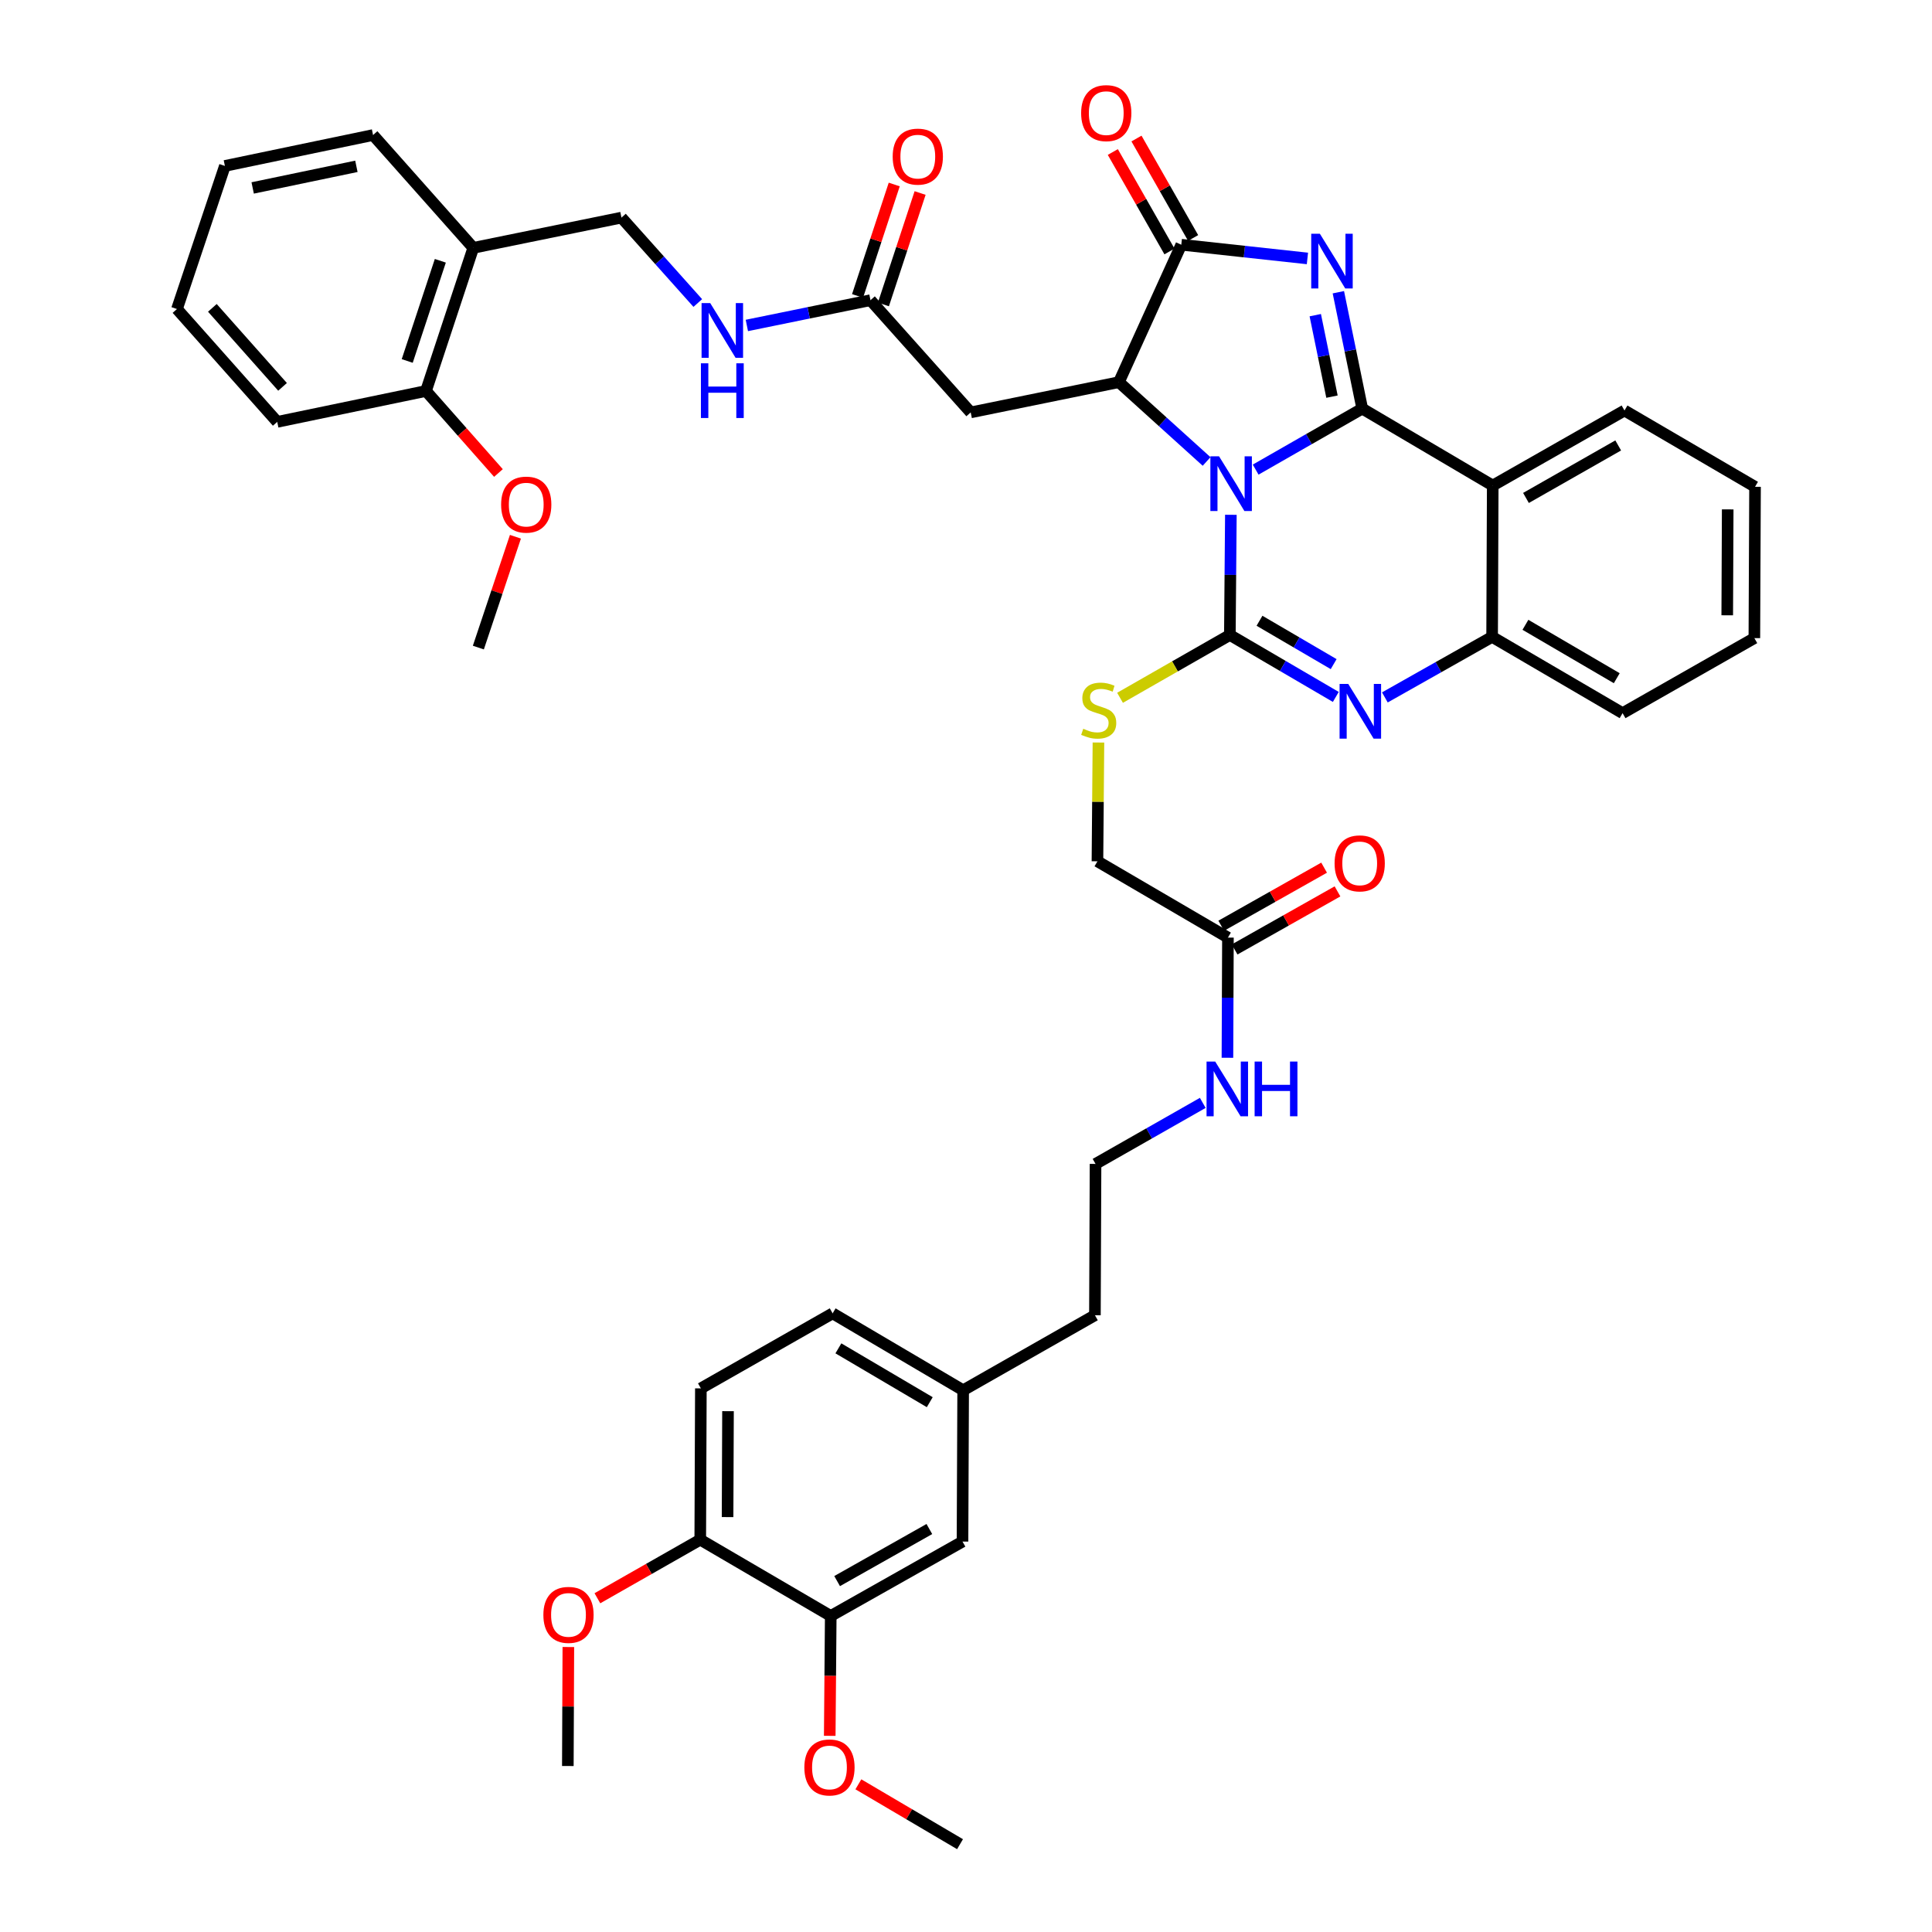 <?xml version='1.0' encoding='iso-8859-1'?>
<svg version='1.1' baseProfile='full'
              xmlns='http://www.w3.org/2000/svg'
                      xmlns:rdkit='http://www.rdkit.org/xml'
                      xmlns:xlink='http://www.w3.org/1999/xlink'
                  xml:space='preserve'
width='1000px' height='1000px' viewBox='0 0 1000 1000'>
<!-- END OF HEADER -->
<rect style='opacity:1.0;fill:#FFFFFF;stroke:none' width='1000' height='1000' x='0' y='0'> </rect>
<path class='bond-0' d='M 649.925,243.074 L 677.509,227.287' style='fill:none;fill-rule:evenodd;stroke:#0000FF;stroke-width:6px;stroke-linecap:butt;stroke-linejoin:miter;stroke-opacity:1' />
<path class='bond-0' d='M 677.509,227.287 L 705.094,211.501' style='fill:none;fill-rule:evenodd;stroke:#000000;stroke-width:6px;stroke-linecap:butt;stroke-linejoin:miter;stroke-opacity:1' />
<path class='bond-1' d='M 637.095,266.457 L 636.834,297.56' style='fill:none;fill-rule:evenodd;stroke:#0000FF;stroke-width:6px;stroke-linecap:butt;stroke-linejoin:miter;stroke-opacity:1' />
<path class='bond-1' d='M 636.834,297.56 L 636.572,328.663' style='fill:none;fill-rule:evenodd;stroke:#000000;stroke-width:6px;stroke-linecap:butt;stroke-linejoin:miter;stroke-opacity:1' />
<path class='bond-3' d='M 624.532,238.856 L 601.835,218.331' style='fill:none;fill-rule:evenodd;stroke:#0000FF;stroke-width:6px;stroke-linecap:butt;stroke-linejoin:miter;stroke-opacity:1' />
<path class='bond-3' d='M 601.835,218.331 L 579.139,197.807' style='fill:none;fill-rule:evenodd;stroke:#000000;stroke-width:6px;stroke-linecap:butt;stroke-linejoin:miter;stroke-opacity:1' />
<path class='bond-2' d='M 705.094,211.501 L 698.912,181.38' style='fill:none;fill-rule:evenodd;stroke:#000000;stroke-width:6px;stroke-linecap:butt;stroke-linejoin:miter;stroke-opacity:1' />
<path class='bond-2' d='M 698.912,181.38 L 692.731,151.259' style='fill:none;fill-rule:evenodd;stroke:#0000FF;stroke-width:6px;stroke-linecap:butt;stroke-linejoin:miter;stroke-opacity:1' />
<path class='bond-2' d='M 689.433,205.298 L 685.106,184.213' style='fill:none;fill-rule:evenodd;stroke:#000000;stroke-width:6px;stroke-linecap:butt;stroke-linejoin:miter;stroke-opacity:1' />
<path class='bond-2' d='M 685.106,184.213 L 680.779,163.128' style='fill:none;fill-rule:evenodd;stroke:#0000FF;stroke-width:6px;stroke-linecap:butt;stroke-linejoin:miter;stroke-opacity:1' />
<path class='bond-6' d='M 705.094,211.501 L 772.636,251.317' style='fill:none;fill-rule:evenodd;stroke:#000000;stroke-width:6px;stroke-linecap:butt;stroke-linejoin:miter;stroke-opacity:1' />
<path class='bond-4' d='M 636.572,328.663 L 663.992,344.695' style='fill:none;fill-rule:evenodd;stroke:#000000;stroke-width:6px;stroke-linecap:butt;stroke-linejoin:miter;stroke-opacity:1' />
<path class='bond-4' d='M 663.992,344.695 L 691.411,360.727' style='fill:none;fill-rule:evenodd;stroke:#0000FF;stroke-width:6px;stroke-linecap:butt;stroke-linejoin:miter;stroke-opacity:1' />
<path class='bond-4' d='M 651.912,321.306 L 671.106,332.528' style='fill:none;fill-rule:evenodd;stroke:#000000;stroke-width:6px;stroke-linecap:butt;stroke-linejoin:miter;stroke-opacity:1' />
<path class='bond-4' d='M 671.106,332.528 L 690.299,343.75' style='fill:none;fill-rule:evenodd;stroke:#0000FF;stroke-width:6px;stroke-linecap:butt;stroke-linejoin:miter;stroke-opacity:1' />
<path class='bond-9' d='M 636.572,328.663 L 608.15,344.921' style='fill:none;fill-rule:evenodd;stroke:#000000;stroke-width:6px;stroke-linecap:butt;stroke-linejoin:miter;stroke-opacity:1' />
<path class='bond-9' d='M 608.15,344.921 L 579.728,361.18' style='fill:none;fill-rule:evenodd;stroke:#CCCC00;stroke-width:6px;stroke-linecap:butt;stroke-linejoin:miter;stroke-opacity:1' />
<path class='bond-43' d='M 676.724,133.769 L 644.081,130.22' style='fill:none;fill-rule:evenodd;stroke:#0000FF;stroke-width:6px;stroke-linecap:butt;stroke-linejoin:miter;stroke-opacity:1' />
<path class='bond-43' d='M 644.081,130.22 L 611.438,126.67' style='fill:none;fill-rule:evenodd;stroke:#000000;stroke-width:6px;stroke-linecap:butt;stroke-linejoin:miter;stroke-opacity:1' />
<path class='bond-5' d='M 579.139,197.807 L 611.438,126.67' style='fill:none;fill-rule:evenodd;stroke:#000000;stroke-width:6px;stroke-linecap:butt;stroke-linejoin:miter;stroke-opacity:1' />
<path class='bond-8' d='M 579.139,197.807 L 502.435,213.459' style='fill:none;fill-rule:evenodd;stroke:#000000;stroke-width:6px;stroke-linecap:butt;stroke-linejoin:miter;stroke-opacity:1' />
<path class='bond-7' d='M 716.805,360.981 L 744.56,345.311' style='fill:none;fill-rule:evenodd;stroke:#0000FF;stroke-width:6px;stroke-linecap:butt;stroke-linejoin:miter;stroke-opacity:1' />
<path class='bond-7' d='M 744.56,345.311 L 772.315,329.642' style='fill:none;fill-rule:evenodd;stroke:#000000;stroke-width:6px;stroke-linecap:butt;stroke-linejoin:miter;stroke-opacity:1' />
<path class='bond-14' d='M 617.561,123.182 L 602.901,97.443' style='fill:none;fill-rule:evenodd;stroke:#000000;stroke-width:6px;stroke-linecap:butt;stroke-linejoin:miter;stroke-opacity:1' />
<path class='bond-14' d='M 602.901,97.443 L 588.241,71.704' style='fill:none;fill-rule:evenodd;stroke:#FF0000;stroke-width:6px;stroke-linecap:butt;stroke-linejoin:miter;stroke-opacity:1' />
<path class='bond-14' d='M 605.314,130.158 L 590.654,104.419' style='fill:none;fill-rule:evenodd;stroke:#000000;stroke-width:6px;stroke-linecap:butt;stroke-linejoin:miter;stroke-opacity:1' />
<path class='bond-14' d='M 590.654,104.419 L 575.994,78.68' style='fill:none;fill-rule:evenodd;stroke:#FF0000;stroke-width:6px;stroke-linecap:butt;stroke-linejoin:miter;stroke-opacity:1' />
<path class='bond-26' d='M 772.636,251.317 L 840.836,212.48' style='fill:none;fill-rule:evenodd;stroke:#000000;stroke-width:6px;stroke-linecap:butt;stroke-linejoin:miter;stroke-opacity:1' />
<path class='bond-26' d='M 789.84,257.739 L 837.58,230.553' style='fill:none;fill-rule:evenodd;stroke:#000000;stroke-width:6px;stroke-linecap:butt;stroke-linejoin:miter;stroke-opacity:1' />
<path class='bond-44' d='M 772.636,251.317 L 772.315,329.642' style='fill:none;fill-rule:evenodd;stroke:#000000;stroke-width:6px;stroke-linecap:butt;stroke-linejoin:miter;stroke-opacity:1' />
<path class='bond-32' d='M 772.315,329.642 L 839.849,369.129' style='fill:none;fill-rule:evenodd;stroke:#000000;stroke-width:6px;stroke-linecap:butt;stroke-linejoin:miter;stroke-opacity:1' />
<path class='bond-32' d='M 789.559,323.398 L 836.833,351.039' style='fill:none;fill-rule:evenodd;stroke:#000000;stroke-width:6px;stroke-linecap:butt;stroke-linejoin:miter;stroke-opacity:1' />
<path class='bond-10' d='M 502.435,213.459 L 450.561,155.383' style='fill:none;fill-rule:evenodd;stroke:#000000;stroke-width:6px;stroke-linecap:butt;stroke-linejoin:miter;stroke-opacity:1' />
<path class='bond-22' d='M 568.552,384.33 L 568.294,415.07' style='fill:none;fill-rule:evenodd;stroke:#CCCC00;stroke-width:6px;stroke-linecap:butt;stroke-linejoin:miter;stroke-opacity:1' />
<path class='bond-22' d='M 568.294,415.07 L 568.036,445.809' style='fill:none;fill-rule:evenodd;stroke:#000000;stroke-width:6px;stroke-linecap:butt;stroke-linejoin:miter;stroke-opacity:1' />
<path class='bond-15' d='M 450.561,155.383 L 418.565,161.92' style='fill:none;fill-rule:evenodd;stroke:#000000;stroke-width:6px;stroke-linecap:butt;stroke-linejoin:miter;stroke-opacity:1' />
<path class='bond-15' d='M 418.565,161.92 L 386.57,168.457' style='fill:none;fill-rule:evenodd;stroke:#0000FF;stroke-width:6px;stroke-linecap:butt;stroke-linejoin:miter;stroke-opacity:1' />
<path class='bond-20' d='M 457.255,157.587 L 466.749,128.745' style='fill:none;fill-rule:evenodd;stroke:#000000;stroke-width:6px;stroke-linecap:butt;stroke-linejoin:miter;stroke-opacity:1' />
<path class='bond-20' d='M 466.749,128.745 L 476.244,99.903' style='fill:none;fill-rule:evenodd;stroke:#FF0000;stroke-width:6px;stroke-linecap:butt;stroke-linejoin:miter;stroke-opacity:1' />
<path class='bond-20' d='M 443.867,153.18 L 453.362,124.338' style='fill:none;fill-rule:evenodd;stroke:#000000;stroke-width:6px;stroke-linecap:butt;stroke-linejoin:miter;stroke-opacity:1' />
<path class='bond-20' d='M 453.362,124.338 L 462.856,95.496' style='fill:none;fill-rule:evenodd;stroke:#FF0000;stroke-width:6px;stroke-linecap:butt;stroke-linejoin:miter;stroke-opacity:1' />
<path class='bond-11' d='M 429.991,836.421 L 498.191,797.92' style='fill:none;fill-rule:evenodd;stroke:#000000;stroke-width:6px;stroke-linecap:butt;stroke-linejoin:miter;stroke-opacity:1' />
<path class='bond-11' d='M 433.293,818.372 L 481.033,791.422' style='fill:none;fill-rule:evenodd;stroke:#000000;stroke-width:6px;stroke-linecap:butt;stroke-linejoin:miter;stroke-opacity:1' />
<path class='bond-28' d='M 429.991,836.421 L 429.731,867.444' style='fill:none;fill-rule:evenodd;stroke:#000000;stroke-width:6px;stroke-linecap:butt;stroke-linejoin:miter;stroke-opacity:1' />
<path class='bond-28' d='M 429.731,867.444 L 429.47,898.467' style='fill:none;fill-rule:evenodd;stroke:#FF0000;stroke-width:6px;stroke-linecap:butt;stroke-linejoin:miter;stroke-opacity:1' />
<path class='bond-47' d='M 429.991,836.421 L 362.449,796.934' style='fill:none;fill-rule:evenodd;stroke:#000000;stroke-width:6px;stroke-linecap:butt;stroke-linejoin:miter;stroke-opacity:1' />
<path class='bond-12' d='M 244.966,128.291 L 321.662,112.639' style='fill:none;fill-rule:evenodd;stroke:#000000;stroke-width:6px;stroke-linecap:butt;stroke-linejoin:miter;stroke-opacity:1' />
<path class='bond-19' d='M 244.966,128.291 L 220.489,202.371' style='fill:none;fill-rule:evenodd;stroke:#000000;stroke-width:6px;stroke-linecap:butt;stroke-linejoin:miter;stroke-opacity:1' />
<path class='bond-19' d='M 227.912,134.981 L 210.778,186.838' style='fill:none;fill-rule:evenodd;stroke:#000000;stroke-width:6px;stroke-linecap:butt;stroke-linejoin:miter;stroke-opacity:1' />
<path class='bond-33' d='M 244.966,128.291 L 193.092,69.894' style='fill:none;fill-rule:evenodd;stroke:#000000;stroke-width:6px;stroke-linecap:butt;stroke-linejoin:miter;stroke-opacity:1' />
<path class='bond-13' d='M 635.578,485.296 L 568.036,445.809' style='fill:none;fill-rule:evenodd;stroke:#000000;stroke-width:6px;stroke-linecap:butt;stroke-linejoin:miter;stroke-opacity:1' />
<path class='bond-21' d='M 639.042,491.433 L 665.663,476.405' style='fill:none;fill-rule:evenodd;stroke:#000000;stroke-width:6px;stroke-linecap:butt;stroke-linejoin:miter;stroke-opacity:1' />
<path class='bond-21' d='M 665.663,476.405 L 692.284,461.376' style='fill:none;fill-rule:evenodd;stroke:#FF0000;stroke-width:6px;stroke-linecap:butt;stroke-linejoin:miter;stroke-opacity:1' />
<path class='bond-21' d='M 632.114,479.159 L 658.735,464.131' style='fill:none;fill-rule:evenodd;stroke:#000000;stroke-width:6px;stroke-linecap:butt;stroke-linejoin:miter;stroke-opacity:1' />
<path class='bond-21' d='M 658.735,464.131 L 685.356,449.103' style='fill:none;fill-rule:evenodd;stroke:#FF0000;stroke-width:6px;stroke-linecap:butt;stroke-linejoin:miter;stroke-opacity:1' />
<path class='bond-24' d='M 635.578,485.296 L 635.447,516.399' style='fill:none;fill-rule:evenodd;stroke:#000000;stroke-width:6px;stroke-linecap:butt;stroke-linejoin:miter;stroke-opacity:1' />
<path class='bond-24' d='M 635.447,516.399 L 635.317,547.502' style='fill:none;fill-rule:evenodd;stroke:#0000FF;stroke-width:6px;stroke-linecap:butt;stroke-linejoin:miter;stroke-opacity:1' />
<path class='bond-17' d='M 361.174,156.844 L 341.418,134.741' style='fill:none;fill-rule:evenodd;stroke:#0000FF;stroke-width:6px;stroke-linecap:butt;stroke-linejoin:miter;stroke-opacity:1' />
<path class='bond-17' d='M 341.418,134.741 L 321.662,112.639' style='fill:none;fill-rule:evenodd;stroke:#000000;stroke-width:6px;stroke-linecap:butt;stroke-linejoin:miter;stroke-opacity:1' />
<path class='bond-16' d='M 362.449,796.934 L 362.77,718.617' style='fill:none;fill-rule:evenodd;stroke:#000000;stroke-width:6px;stroke-linecap:butt;stroke-linejoin:miter;stroke-opacity:1' />
<path class='bond-16' d='M 376.591,785.244 L 376.816,730.422' style='fill:none;fill-rule:evenodd;stroke:#000000;stroke-width:6px;stroke-linecap:butt;stroke-linejoin:miter;stroke-opacity:1' />
<path class='bond-29' d='M 362.449,796.934 L 335.83,812.095' style='fill:none;fill-rule:evenodd;stroke:#000000;stroke-width:6px;stroke-linecap:butt;stroke-linejoin:miter;stroke-opacity:1' />
<path class='bond-29' d='M 335.83,812.095 L 309.211,827.257' style='fill:none;fill-rule:evenodd;stroke:#FF0000;stroke-width:6px;stroke-linecap:butt;stroke-linejoin:miter;stroke-opacity:1' />
<path class='bond-18' d='M 498.191,797.92 L 498.528,719.596' style='fill:none;fill-rule:evenodd;stroke:#000000;stroke-width:6px;stroke-linecap:butt;stroke-linejoin:miter;stroke-opacity:1' />
<path class='bond-30' d='M 220.489,202.371 L 239.243,223.599' style='fill:none;fill-rule:evenodd;stroke:#000000;stroke-width:6px;stroke-linecap:butt;stroke-linejoin:miter;stroke-opacity:1' />
<path class='bond-30' d='M 239.243,223.599 L 257.997,244.826' style='fill:none;fill-rule:evenodd;stroke:#FF0000;stroke-width:6px;stroke-linecap:butt;stroke-linejoin:miter;stroke-opacity:1' />
<path class='bond-35' d='M 220.489,202.371 L 143.496,218.361' style='fill:none;fill-rule:evenodd;stroke:#000000;stroke-width:6px;stroke-linecap:butt;stroke-linejoin:miter;stroke-opacity:1' />
<path class='bond-23' d='M 362.77,718.617 L 430.97,679.788' style='fill:none;fill-rule:evenodd;stroke:#000000;stroke-width:6px;stroke-linecap:butt;stroke-linejoin:miter;stroke-opacity:1' />
<path class='bond-31' d='M 622.547,570.851 L 594.798,586.646' style='fill:none;fill-rule:evenodd;stroke:#0000FF;stroke-width:6px;stroke-linecap:butt;stroke-linejoin:miter;stroke-opacity:1' />
<path class='bond-31' d='M 594.798,586.646 L 567.049,602.442' style='fill:none;fill-rule:evenodd;stroke:#000000;stroke-width:6px;stroke-linecap:butt;stroke-linejoin:miter;stroke-opacity:1' />
<path class='bond-25' d='M 498.528,719.596 L 566.728,680.766' style='fill:none;fill-rule:evenodd;stroke:#000000;stroke-width:6px;stroke-linecap:butt;stroke-linejoin:miter;stroke-opacity:1' />
<path class='bond-27' d='M 498.528,719.596 L 430.97,679.788' style='fill:none;fill-rule:evenodd;stroke:#000000;stroke-width:6px;stroke-linecap:butt;stroke-linejoin:miter;stroke-opacity:1' />
<path class='bond-27' d='M 481.239,725.767 L 433.949,697.902' style='fill:none;fill-rule:evenodd;stroke:#000000;stroke-width:6px;stroke-linecap:butt;stroke-linejoin:miter;stroke-opacity:1' />
<path class='bond-39' d='M 840.836,212.48 L 908.402,251.975' style='fill:none;fill-rule:evenodd;stroke:#000000;stroke-width:6px;stroke-linecap:butt;stroke-linejoin:miter;stroke-opacity:1' />
<path class='bond-36' d='M 444.294,923.557 L 470.601,939.051' style='fill:none;fill-rule:evenodd;stroke:#FF0000;stroke-width:6px;stroke-linecap:butt;stroke-linejoin:miter;stroke-opacity:1' />
<path class='bond-36' d='M 470.601,939.051 L 496.907,954.545' style='fill:none;fill-rule:evenodd;stroke:#000000;stroke-width:6px;stroke-linecap:butt;stroke-linejoin:miter;stroke-opacity:1' />
<path class='bond-37' d='M 294.177,852.496 L 294.044,883.292' style='fill:none;fill-rule:evenodd;stroke:#FF0000;stroke-width:6px;stroke-linecap:butt;stroke-linejoin:miter;stroke-opacity:1' />
<path class='bond-37' d='M 294.044,883.292 L 293.912,914.087' style='fill:none;fill-rule:evenodd;stroke:#000000;stroke-width:6px;stroke-linecap:butt;stroke-linejoin:miter;stroke-opacity:1' />
<path class='bond-38' d='M 266.788,277.818 L 257.193,306.502' style='fill:none;fill-rule:evenodd;stroke:#FF0000;stroke-width:6px;stroke-linecap:butt;stroke-linejoin:miter;stroke-opacity:1' />
<path class='bond-38' d='M 257.193,306.502 L 247.597,335.185' style='fill:none;fill-rule:evenodd;stroke:#000000;stroke-width:6px;stroke-linecap:butt;stroke-linejoin:miter;stroke-opacity:1' />
<path class='bond-34' d='M 567.049,602.442 L 566.728,680.766' style='fill:none;fill-rule:evenodd;stroke:#000000;stroke-width:6px;stroke-linecap:butt;stroke-linejoin:miter;stroke-opacity:1' />
<path class='bond-40' d='M 839.849,369.129 L 908.057,330.284' style='fill:none;fill-rule:evenodd;stroke:#000000;stroke-width:6px;stroke-linecap:butt;stroke-linejoin:miter;stroke-opacity:1' />
<path class='bond-41' d='M 193.092,69.894 L 116.404,85.883' style='fill:none;fill-rule:evenodd;stroke:#000000;stroke-width:6px;stroke-linecap:butt;stroke-linejoin:miter;stroke-opacity:1' />
<path class='bond-41' d='M 184.465,86.09 L 130.784,97.282' style='fill:none;fill-rule:evenodd;stroke:#000000;stroke-width:6px;stroke-linecap:butt;stroke-linejoin:miter;stroke-opacity:1' />
<path class='bond-46' d='M 143.496,218.361 L 91.598,159.948' style='fill:none;fill-rule:evenodd;stroke:#000000;stroke-width:6px;stroke-linecap:butt;stroke-linejoin:miter;stroke-opacity:1' />
<path class='bond-46' d='M 146.248,200.237 L 109.919,159.349' style='fill:none;fill-rule:evenodd;stroke:#000000;stroke-width:6px;stroke-linecap:butt;stroke-linejoin:miter;stroke-opacity:1' />
<path class='bond-45' d='M 908.402,251.975 L 908.057,330.284' style='fill:none;fill-rule:evenodd;stroke:#000000;stroke-width:6px;stroke-linecap:butt;stroke-linejoin:miter;stroke-opacity:1' />
<path class='bond-45' d='M 894.256,263.659 L 894.015,318.475' style='fill:none;fill-rule:evenodd;stroke:#000000;stroke-width:6px;stroke-linecap:butt;stroke-linejoin:miter;stroke-opacity:1' />
<path class='bond-42' d='M 116.404,85.883 L 91.598,159.948' style='fill:none;fill-rule:evenodd;stroke:#000000;stroke-width:6px;stroke-linecap:butt;stroke-linejoin:miter;stroke-opacity:1' />
<path  class='atom-0' d='M 630.97 236.179
L 640.25 251.179
Q 641.17 252.659, 642.65 255.339
Q 644.13 258.019, 644.21 258.179
L 644.21 236.179
L 647.97 236.179
L 647.97 264.499
L 644.09 264.499
L 634.13 248.099
Q 632.97 246.179, 631.73 243.979
Q 630.53 241.779, 630.17 241.099
L 630.17 264.499
L 626.49 264.499
L 626.49 236.179
L 630.97 236.179
' fill='#0000FF'/>
<path  class='atom-3' d='M 683.166 120.99
L 692.446 135.99
Q 693.366 137.47, 694.846 140.15
Q 696.326 142.83, 696.406 142.99
L 696.406 120.99
L 700.166 120.99
L 700.166 149.31
L 696.286 149.31
L 686.326 132.91
Q 685.166 130.99, 683.926 128.79
Q 682.726 126.59, 682.366 125.91
L 682.366 149.31
L 678.686 149.31
L 678.686 120.99
L 683.166 120.99
' fill='#0000FF'/>
<path  class='atom-5' d='M 697.847 353.99
L 707.127 368.99
Q 708.047 370.47, 709.527 373.15
Q 711.007 375.83, 711.087 375.99
L 711.087 353.99
L 714.847 353.99
L 714.847 382.31
L 710.967 382.31
L 701.007 365.91
Q 699.847 363.99, 698.607 361.79
Q 697.407 359.59, 697.047 358.91
L 697.047 382.31
L 693.367 382.31
L 693.367 353.99
L 697.847 353.99
' fill='#0000FF'/>
<path  class='atom-10' d='M 560.693 377.212
Q 561.013 377.332, 562.333 377.892
Q 563.653 378.452, 565.093 378.812
Q 566.573 379.132, 568.013 379.132
Q 570.693 379.132, 572.253 377.852
Q 573.813 376.532, 573.813 374.252
Q 573.813 372.692, 573.013 371.732
Q 572.253 370.772, 571.053 370.252
Q 569.853 369.732, 567.853 369.132
Q 565.333 368.372, 563.813 367.652
Q 562.333 366.932, 561.253 365.412
Q 560.213 363.892, 560.213 361.332
Q 560.213 357.772, 562.613 355.572
Q 565.053 353.372, 569.853 353.372
Q 573.133 353.372, 576.853 354.932
L 575.933 358.012
Q 572.533 356.612, 569.973 356.612
Q 567.213 356.612, 565.693 357.772
Q 564.173 358.892, 564.213 360.852
Q 564.213 362.372, 564.973 363.292
Q 565.773 364.212, 566.893 364.732
Q 568.053 365.252, 569.973 365.852
Q 572.533 366.652, 574.053 367.452
Q 575.573 368.252, 576.653 369.892
Q 577.773 371.492, 577.773 374.252
Q 577.773 378.172, 575.133 380.292
Q 572.533 382.372, 568.173 382.372
Q 565.653 382.372, 563.733 381.812
Q 561.853 381.292, 559.613 380.372
L 560.693 377.212
' fill='#CCCC00'/>
<path  class='atom-15' d='M 559.593 58.55
Q 559.593 51.75, 562.953 47.95
Q 566.313 44.15, 572.593 44.15
Q 578.873 44.15, 582.233 47.95
Q 585.593 51.75, 585.593 58.55
Q 585.593 65.43, 582.193 69.35
Q 578.793 73.23, 572.593 73.23
Q 566.353 73.23, 562.953 69.35
Q 559.593 65.47, 559.593 58.55
M 572.593 70.03
Q 576.913 70.03, 579.233 67.15
Q 581.593 64.23, 581.593 58.55
Q 581.593 52.99, 579.233 50.19
Q 576.913 47.35, 572.593 47.35
Q 568.273 47.35, 565.913 50.15
Q 563.593 52.95, 563.593 58.55
Q 563.593 64.27, 565.913 67.15
Q 568.273 70.03, 572.593 70.03
' fill='#FF0000'/>
<path  class='atom-16' d='M 367.613 156.891
L 376.893 171.891
Q 377.813 173.371, 379.293 176.051
Q 380.773 178.731, 380.853 178.891
L 380.853 156.891
L 384.613 156.891
L 384.613 185.211
L 380.733 185.211
L 370.773 168.811
Q 369.613 166.891, 368.373 164.691
Q 367.173 162.491, 366.813 161.811
L 366.813 185.211
L 363.133 185.211
L 363.133 156.891
L 367.613 156.891
' fill='#0000FF'/>
<path  class='atom-16' d='M 362.793 188.043
L 366.633 188.043
L 366.633 200.083
L 381.113 200.083
L 381.113 188.043
L 384.953 188.043
L 384.953 216.363
L 381.113 216.363
L 381.113 203.283
L 366.633 203.283
L 366.633 216.363
L 362.793 216.363
L 362.793 188.043
' fill='#0000FF'/>
<path  class='atom-21' d='M 462.053 81.062
Q 462.053 74.262, 465.413 70.462
Q 468.773 66.662, 475.053 66.662
Q 481.333 66.662, 484.693 70.462
Q 488.053 74.262, 488.053 81.062
Q 488.053 87.942, 484.653 91.862
Q 481.253 95.742, 475.053 95.742
Q 468.813 95.742, 465.413 91.862
Q 462.053 87.982, 462.053 81.062
M 475.053 92.542
Q 479.373 92.542, 481.693 89.662
Q 484.053 86.742, 484.053 81.062
Q 484.053 75.502, 481.693 72.702
Q 479.373 69.862, 475.053 69.862
Q 470.733 69.862, 468.373 72.662
Q 466.053 75.462, 466.053 81.062
Q 466.053 86.782, 468.373 89.662
Q 470.733 92.542, 475.053 92.542
' fill='#FF0000'/>
<path  class='atom-22' d='M 690.778 446.876
Q 690.778 440.076, 694.138 436.276
Q 697.498 432.476, 703.778 432.476
Q 710.058 432.476, 713.418 436.276
Q 716.778 440.076, 716.778 446.876
Q 716.778 453.756, 713.378 457.676
Q 709.978 461.556, 703.778 461.556
Q 697.538 461.556, 694.138 457.676
Q 690.778 453.796, 690.778 446.876
M 703.778 458.356
Q 708.098 458.356, 710.418 455.476
Q 712.778 452.556, 712.778 446.876
Q 712.778 441.316, 710.418 438.516
Q 708.098 435.676, 703.778 435.676
Q 699.458 435.676, 697.098 438.476
Q 694.778 441.276, 694.778 446.876
Q 694.778 452.596, 697.098 455.476
Q 699.458 458.356, 703.778 458.356
' fill='#FF0000'/>
<path  class='atom-25' d='M 628.989 549.46
L 638.269 564.46
Q 639.189 565.94, 640.669 568.62
Q 642.149 571.3, 642.229 571.46
L 642.229 549.46
L 645.989 549.46
L 645.989 577.78
L 642.109 577.78
L 632.149 561.38
Q 630.989 559.46, 629.749 557.26
Q 628.549 555.06, 628.189 554.38
L 628.189 577.78
L 624.509 577.78
L 624.509 549.46
L 628.989 549.46
' fill='#0000FF'/>
<path  class='atom-25' d='M 649.389 549.46
L 653.229 549.46
L 653.229 561.5
L 667.709 561.5
L 667.709 549.46
L 671.549 549.46
L 671.549 577.78
L 667.709 577.78
L 667.709 564.7
L 653.229 564.7
L 653.229 577.78
L 649.389 577.78
L 649.389 549.46
' fill='#0000FF'/>
<path  class='atom-29' d='M 416.333 914.825
Q 416.333 908.025, 419.693 904.225
Q 423.053 900.425, 429.333 900.425
Q 435.613 900.425, 438.973 904.225
Q 442.333 908.025, 442.333 914.825
Q 442.333 921.705, 438.933 925.625
Q 435.533 929.505, 429.333 929.505
Q 423.093 929.505, 419.693 925.625
Q 416.333 921.745, 416.333 914.825
M 429.333 926.305
Q 433.653 926.305, 435.973 923.425
Q 438.333 920.505, 438.333 914.825
Q 438.333 909.265, 435.973 906.465
Q 433.653 903.625, 429.333 903.625
Q 425.013 903.625, 422.653 906.425
Q 420.333 909.225, 420.333 914.825
Q 420.333 920.545, 422.653 923.425
Q 425.013 926.305, 429.333 926.305
' fill='#FF0000'/>
<path  class='atom-30' d='M 281.249 835.859
Q 281.249 829.059, 284.609 825.259
Q 287.969 821.459, 294.249 821.459
Q 300.529 821.459, 303.889 825.259
Q 307.249 829.059, 307.249 835.859
Q 307.249 842.739, 303.849 846.659
Q 300.449 850.539, 294.249 850.539
Q 288.009 850.539, 284.609 846.659
Q 281.249 842.779, 281.249 835.859
M 294.249 847.339
Q 298.569 847.339, 300.889 844.459
Q 303.249 841.539, 303.249 835.859
Q 303.249 830.299, 300.889 827.499
Q 298.569 824.659, 294.249 824.659
Q 289.929 824.659, 287.569 827.459
Q 285.249 830.259, 285.249 835.859
Q 285.249 841.579, 287.569 844.459
Q 289.929 847.339, 294.249 847.339
' fill='#FF0000'/>
<path  class='atom-31' d='M 259.379 261.185
Q 259.379 254.385, 262.739 250.585
Q 266.099 246.785, 272.379 246.785
Q 278.659 246.785, 282.019 250.585
Q 285.379 254.385, 285.379 261.185
Q 285.379 268.065, 281.979 271.985
Q 278.579 275.865, 272.379 275.865
Q 266.139 275.865, 262.739 271.985
Q 259.379 268.105, 259.379 261.185
M 272.379 272.665
Q 276.699 272.665, 279.019 269.785
Q 281.379 266.865, 281.379 261.185
Q 281.379 255.625, 279.019 252.825
Q 276.699 249.985, 272.379 249.985
Q 268.059 249.985, 265.699 252.785
Q 263.379 255.585, 263.379 261.185
Q 263.379 266.905, 265.699 269.785
Q 268.059 272.665, 272.379 272.665
' fill='#FF0000'/>
</svg>
